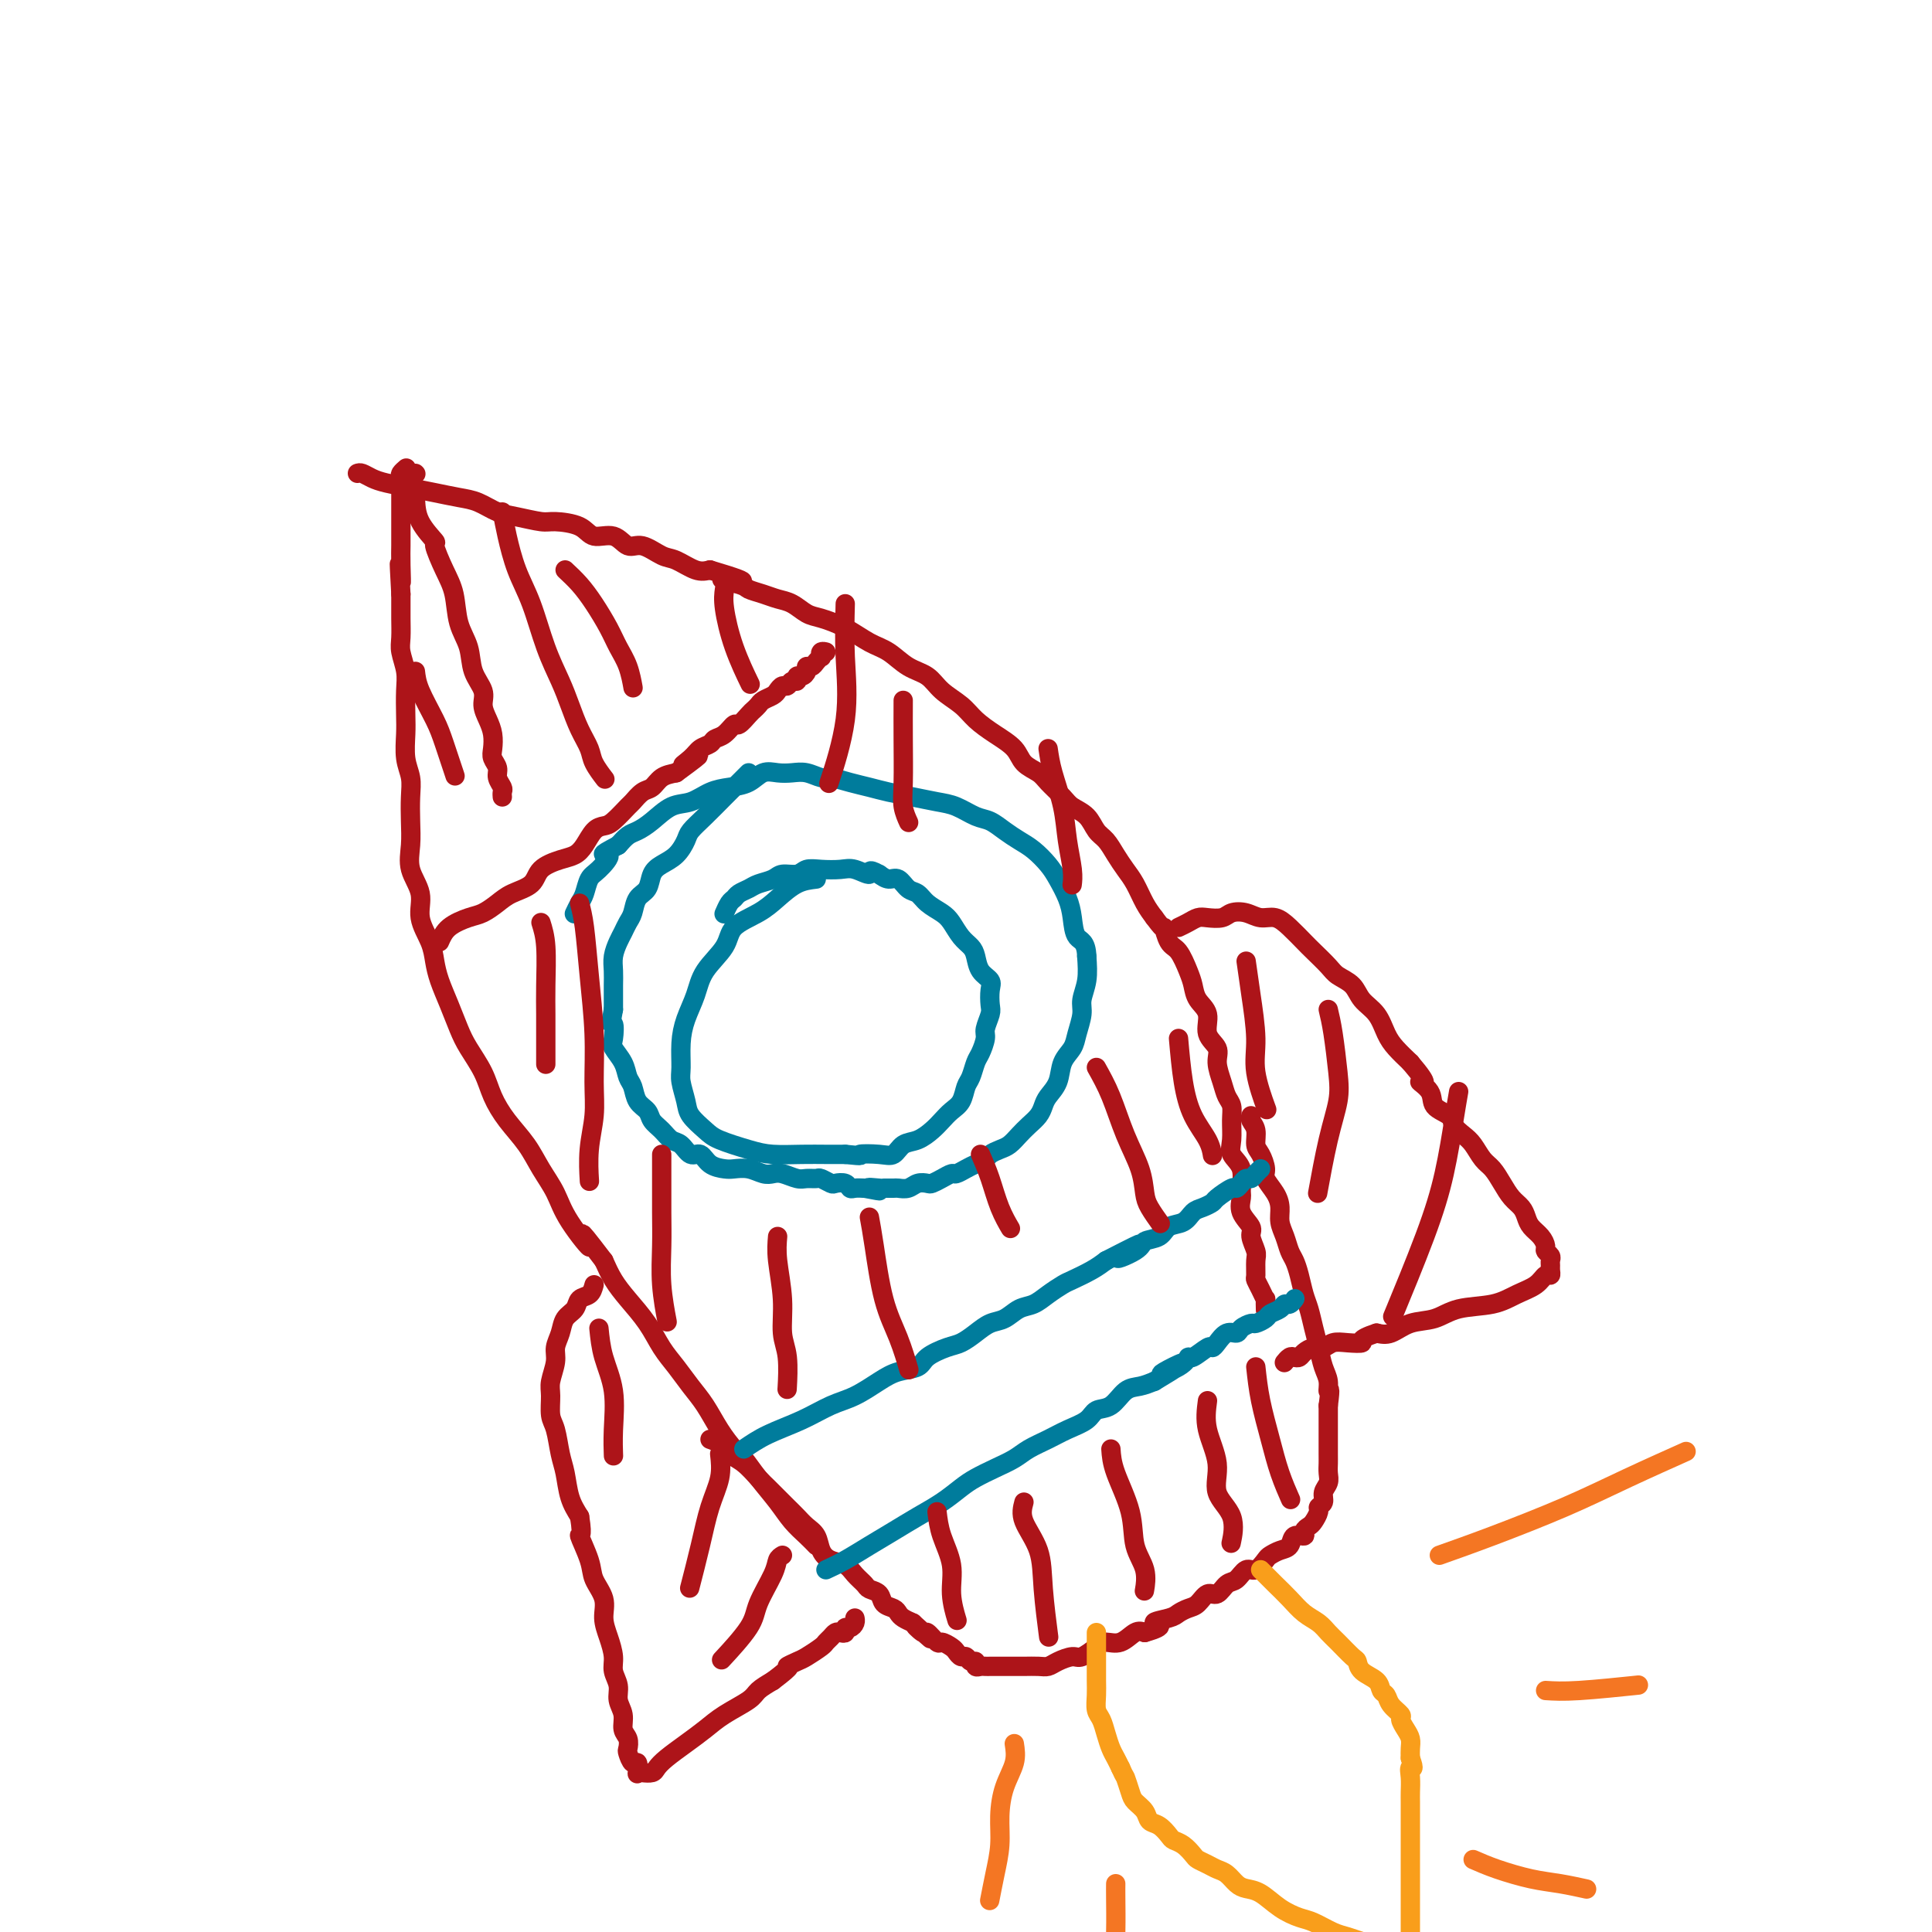 <svg viewBox='0 0 400 400' version='1.1' xmlns='http://www.w3.org/2000/svg' xmlns:xlink='http://www.w3.org/1999/xlink'><g fill='none' stroke='rgb(173,20,25)' stroke-width='4' stroke-linecap='round' stroke-linejoin='round'><path d='M169,320c-0.570,-0.594 -1.140,-1.189 -2,-2c-0.860,-0.811 -2.011,-1.840 -3,-3c-0.989,-1.160 -1.815,-2.451 -3,-4c-1.185,-1.549 -2.729,-3.355 -4,-5c-1.271,-1.645 -2.269,-3.128 -3,-4c-0.731,-0.872 -1.196,-1.132 -2,-2c-0.804,-0.868 -1.948,-2.345 -3,-4c-1.052,-1.655 -2.013,-3.488 -3,-5c-0.987,-1.512 -2.000,-2.704 -3,-4c-1.000,-1.296 -1.987,-2.695 -3,-4c-1.013,-1.305 -2.053,-2.515 -3,-4c-0.947,-1.485 -1.800,-3.243 -3,-5c-1.200,-1.757 -2.746,-3.511 -4,-5c-1.254,-1.489 -2.215,-2.711 -3,-4c-0.785,-1.289 -1.392,-2.644 -2,-4'/><path d='M125,261c-7.282,-9.584 -3.486,-4.043 -3,-3c0.486,1.043 -2.337,-2.411 -4,-5c-1.663,-2.589 -2.165,-4.313 -3,-6c-0.835,-1.687 -2.004,-3.339 -3,-5c-0.996,-1.661 -1.818,-3.333 -3,-5c-1.182,-1.667 -2.725,-3.330 -4,-5c-1.275,-1.670 -2.281,-3.348 -3,-5c-0.719,-1.652 -1.152,-3.278 -2,-5c-0.848,-1.722 -2.111,-3.542 -3,-5c-0.889,-1.458 -1.403,-2.556 -2,-4c-0.597,-1.444 -1.278,-3.235 -2,-5c-0.722,-1.765 -1.484,-3.503 -2,-5c-0.516,-1.497 -0.787,-2.752 -1,-4c-0.213,-1.248 -0.369,-2.489 -1,-4c-0.631,-1.511 -1.738,-3.291 -2,-5c-0.262,-1.709 0.322,-3.345 0,-5c-0.322,-1.655 -1.549,-3.327 -2,-5c-0.451,-1.673 -0.125,-3.345 0,-5c0.125,-1.655 0.047,-3.293 0,-5c-0.047,-1.707 -0.065,-3.484 0,-5c0.065,-1.516 0.213,-2.772 0,-4c-0.213,-1.228 -0.788,-2.428 -1,-4c-0.212,-1.572 -0.061,-3.516 0,-5c0.061,-1.484 0.030,-2.507 0,-4c-0.030,-1.493 -0.061,-3.456 0,-5c0.061,-1.544 0.212,-2.668 0,-4c-0.212,-1.332 -0.789,-2.871 -1,-4c-0.211,-1.129 -0.057,-1.849 0,-3c0.057,-1.151 0.015,-2.733 0,-4c-0.015,-1.267 -0.004,-2.219 0,-3c0.004,-0.781 0.002,-1.390 0,-2'/><path d='M83,123c-0.619,-10.922 -0.166,-4.726 0,-3c0.166,1.726 0.044,-1.017 0,-3c-0.044,-1.983 -0.012,-3.207 0,-4c0.012,-0.793 0.003,-1.157 0,-2c-0.003,-0.843 -0.001,-2.166 0,-3c0.001,-0.834 -0.001,-1.179 0,-2c0.001,-0.821 0.004,-2.119 0,-3c-0.004,-0.881 -0.015,-1.347 0,-2c0.015,-0.653 0.056,-1.495 0,-2c-0.056,-0.505 -0.207,-0.675 0,-1c0.207,-0.325 0.774,-0.807 1,-1c0.226,-0.193 0.113,-0.096 0,0'/><path d='M86,98c0.000,0.000 0.100,0.100 0.1,0.1'/><path d='M74,98c0.255,-0.089 0.510,-0.179 1,0c0.490,0.179 1.215,0.626 2,1c0.785,0.374 1.630,0.677 3,1c1.370,0.323 3.265,0.668 5,1c1.735,0.332 3.309,0.652 5,1c1.691,0.348 3.500,0.724 5,1c1.500,0.276 2.692,0.452 4,1c1.308,0.548 2.731,1.469 4,2c1.269,0.531 2.383,0.672 4,1c1.617,0.328 3.738,0.842 5,1c1.262,0.158 1.664,-0.041 3,0c1.336,0.041 3.606,0.321 5,1c1.394,0.679 1.914,1.758 3,2c1.086,0.242 2.740,-0.354 4,0c1.260,0.354 2.126,1.657 3,2c0.874,0.343 1.756,-0.276 3,0c1.244,0.276 2.849,1.445 4,2c1.151,0.555 1.848,0.496 3,1c1.152,0.504 2.758,1.573 4,2c1.242,0.427 2.121,0.214 3,0'/><path d='M147,118c11.813,3.499 4.845,2.247 3,2c-1.845,-0.247 1.434,0.510 3,1c1.566,0.490 1.420,0.713 2,1c0.580,0.287 1.886,0.640 3,1c1.114,0.360 2.036,0.728 3,1c0.964,0.272 1.969,0.447 3,1c1.031,0.553 2.088,1.484 3,2c0.912,0.516 1.678,0.617 3,1c1.322,0.383 3.201,1.046 5,2c1.799,0.954 3.520,2.198 5,3c1.480,0.802 2.721,1.162 4,2c1.279,0.838 2.596,2.153 4,3c1.404,0.847 2.895,1.227 4,2c1.105,0.773 1.823,1.939 3,3c1.177,1.061 2.814,2.017 4,3c1.186,0.983 1.921,1.993 3,3c1.079,1.007 2.500,2.012 4,3c1.500,0.988 3.077,1.959 4,3c0.923,1.041 1.191,2.152 2,3c0.809,0.848 2.160,1.433 3,2c0.840,0.567 1.170,1.114 2,2c0.830,0.886 2.162,2.109 3,3c0.838,0.891 1.183,1.449 2,2c0.817,0.551 2.106,1.095 3,2c0.894,0.905 1.394,2.170 2,3c0.606,0.830 1.317,1.226 2,2c0.683,0.774 1.338,1.926 2,3c0.662,1.074 1.332,2.071 2,3c0.668,0.929 1.334,1.788 2,3c0.666,1.212 1.333,2.775 2,4c0.667,1.225 1.333,2.113 2,3'/><path d='M239,190c2.583,3.537 2.040,1.881 2,2c-0.040,0.119 0.422,2.013 1,3c0.578,0.987 1.273,1.067 2,2c0.727,0.933 1.485,2.718 2,4c0.515,1.282 0.787,2.062 1,3c0.213,0.938 0.368,2.035 1,3c0.632,0.965 1.742,1.798 2,3c0.258,1.202 -0.334,2.773 0,4c0.334,1.227 1.596,2.110 2,3c0.404,0.890 -0.050,1.788 0,3c0.050,1.212 0.602,2.740 1,4c0.398,1.260 0.640,2.252 1,3c0.360,0.748 0.836,1.252 1,2c0.164,0.748 0.016,1.741 0,3c-0.016,1.259 0.101,2.784 0,4c-0.101,1.216 -0.422,2.124 0,3c0.422,0.876 1.585,1.719 2,3c0.415,1.281 0.082,2.999 0,4c-0.082,1.001 0.087,1.283 0,2c-0.087,0.717 -0.430,1.867 0,3c0.430,1.133 1.632,2.248 2,3c0.368,0.752 -0.098,1.142 0,2c0.098,0.858 0.761,2.183 1,3c0.239,0.817 0.054,1.127 0,2c-0.054,0.873 0.024,2.309 0,3c-0.024,0.691 -0.150,0.637 0,1c0.150,0.363 0.576,1.141 1,2c0.424,0.859 0.846,1.797 1,2c0.154,0.203 0.042,-0.330 0,0c-0.042,0.330 -0.012,1.523 0,2c0.012,0.477 0.006,0.239 0,0'/><path d='M91,195c0.463,-1.059 0.927,-2.118 2,-3c1.073,-0.882 2.757,-1.586 4,-2c1.243,-0.414 2.046,-0.537 3,-1c0.954,-0.463 2.058,-1.266 3,-2c0.942,-0.734 1.723,-1.401 3,-2c1.277,-0.599 3.052,-1.132 4,-2c0.948,-0.868 1.069,-2.071 2,-3c0.931,-0.929 2.672,-1.583 4,-2c1.328,-0.417 2.241,-0.596 3,-1c0.759,-0.404 1.363,-1.033 2,-2c0.637,-0.967 1.308,-2.271 2,-3c0.692,-0.729 1.407,-0.882 2,-1c0.593,-0.118 1.065,-0.202 2,-1c0.935,-0.798 2.333,-2.312 3,-3c0.667,-0.688 0.604,-0.552 1,-1c0.396,-0.448 1.250,-1.481 2,-2c0.750,-0.519 1.394,-0.524 2,-1c0.606,-0.476 1.173,-1.422 2,-2c0.827,-0.578 1.913,-0.789 3,-1'/><path d='M140,160c7.997,-5.836 3.490,-2.926 2,-2c-1.490,0.926 0.037,-0.132 1,-1c0.963,-0.868 1.361,-1.547 2,-2c0.639,-0.453 1.518,-0.680 2,-1c0.482,-0.320 0.567,-0.734 1,-1c0.433,-0.266 1.215,-0.386 2,-1c0.785,-0.614 1.573,-1.723 2,-2c0.427,-0.277 0.495,0.277 1,0c0.505,-0.277 1.449,-1.384 2,-2c0.551,-0.616 0.711,-0.742 1,-1c0.289,-0.258 0.707,-0.648 1,-1c0.293,-0.352 0.460,-0.668 1,-1c0.540,-0.332 1.454,-0.682 2,-1c0.546,-0.318 0.725,-0.606 1,-1c0.275,-0.394 0.647,-0.894 1,-1c0.353,-0.106 0.686,0.183 1,0c0.314,-0.183 0.610,-0.836 1,-1c0.390,-0.164 0.874,0.162 1,0c0.126,-0.162 -0.107,-0.813 0,-1c0.107,-0.187 0.553,0.091 1,0c0.447,-0.091 0.894,-0.550 1,-1c0.106,-0.450 -0.129,-0.890 0,-1c0.129,-0.110 0.622,0.110 1,0c0.378,-0.110 0.641,-0.551 1,-1c0.359,-0.449 0.814,-0.905 1,-1c0.186,-0.095 0.101,0.170 0,0c-0.101,-0.170 -0.220,-0.777 0,-1c0.220,-0.223 0.777,-0.064 1,0c0.223,0.064 0.111,0.032 0,0'/><path d='M147,298c0.689,0.236 1.378,0.472 2,1c0.622,0.528 1.178,1.349 2,2c0.822,0.651 1.911,1.133 3,2c1.089,0.867 2.179,2.119 3,3c0.821,0.881 1.375,1.391 2,2c0.625,0.609 1.323,1.317 2,2c0.677,0.683 1.333,1.341 2,2c0.667,0.659 1.347,1.318 2,2c0.653,0.682 1.281,1.386 2,2c0.719,0.614 1.529,1.137 2,2c0.471,0.863 0.602,2.066 1,3c0.398,0.934 1.061,1.598 2,2c0.939,0.402 2.154,0.540 3,1c0.846,0.460 1.325,1.240 2,2c0.675,0.760 1.547,1.499 2,2c0.453,0.501 0.489,0.764 1,1c0.511,0.236 1.498,0.444 2,1c0.502,0.556 0.518,1.458 1,2c0.482,0.542 1.428,0.723 2,1c0.572,0.277 0.769,0.652 1,1c0.231,0.348 0.494,0.671 1,1c0.506,0.329 1.253,0.665 2,1'/><path d='M189,336c6.671,6.035 2.350,2.124 1,1c-1.350,-1.124 0.272,0.539 1,1c0.728,0.461 0.562,-0.280 1,0c0.438,0.280 1.479,1.582 2,2c0.521,0.418 0.521,-0.047 1,0c0.479,0.047 1.438,0.605 2,1c0.562,0.395 0.729,0.627 1,1c0.271,0.373 0.646,0.888 1,1c0.354,0.112 0.686,-0.180 1,0c0.314,0.180 0.608,0.833 1,1c0.392,0.167 0.880,-0.151 1,0c0.120,0.151 -0.128,0.773 0,1c0.128,0.227 0.631,0.061 1,0c0.369,-0.061 0.605,-0.016 1,0c0.395,0.016 0.950,0.004 1,0c0.050,-0.004 -0.405,-0.001 0,0c0.405,0.001 1.669,0.000 2,0c0.331,-0.000 -0.269,-0.000 0,0c0.269,0.000 1.409,0.001 2,0c0.591,-0.001 0.632,-0.003 1,0c0.368,0.003 1.061,0.011 2,0c0.939,-0.011 2.123,-0.040 3,0c0.877,0.040 1.446,0.148 2,0c0.554,-0.148 1.092,-0.552 2,-1c0.908,-0.448 2.185,-0.941 3,-1c0.815,-0.059 1.166,0.317 2,0c0.834,-0.317 2.149,-1.325 3,-2c0.851,-0.675 1.238,-1.016 2,-1c0.762,0.016 1.897,0.389 3,0c1.103,-0.389 2.172,-1.540 3,-2c0.828,-0.460 1.414,-0.230 2,0'/><path d='M237,338c5.247,-1.488 2.364,-1.707 2,-2c-0.364,-0.293 1.789,-0.661 3,-1c1.211,-0.339 1.479,-0.649 2,-1c0.521,-0.351 1.294,-0.742 2,-1c0.706,-0.258 1.344,-0.382 2,-1c0.656,-0.618 1.331,-1.729 2,-2c0.669,-0.271 1.334,0.297 2,0c0.666,-0.297 1.334,-1.459 2,-2c0.666,-0.541 1.329,-0.459 2,-1c0.671,-0.541 1.348,-1.703 2,-2c0.652,-0.297 1.278,0.273 2,0c0.722,-0.273 1.540,-1.387 2,-2c0.460,-0.613 0.562,-0.724 1,-1c0.438,-0.276 1.213,-0.718 2,-1c0.787,-0.282 1.587,-0.404 2,-1c0.413,-0.596 0.439,-1.664 1,-2c0.561,-0.336 1.657,0.061 2,0c0.343,-0.061 -0.067,-0.580 0,-1c0.067,-0.420 0.610,-0.742 1,-1c0.390,-0.258 0.625,-0.453 1,-1c0.375,-0.547 0.889,-1.445 1,-2c0.111,-0.555 -0.180,-0.767 0,-1c0.180,-0.233 0.833,-0.485 1,-1c0.167,-0.515 -0.151,-1.291 0,-2c0.151,-0.709 0.773,-1.351 1,-2c0.227,-0.649 0.061,-1.303 0,-2c-0.061,-0.697 -0.016,-1.435 0,-2c0.016,-0.565 0.004,-0.955 0,-2c-0.004,-1.045 -0.001,-2.743 0,-4c0.001,-1.257 0.000,-2.073 0,-3c-0.000,-0.927 -0.000,-1.963 0,-3'/><path d='M275,291c0.606,-4.461 0.121,-3.112 0,-3c-0.121,0.112 0.122,-1.012 0,-2c-0.122,-0.988 -0.610,-1.838 -1,-3c-0.390,-1.162 -0.682,-2.635 -1,-4c-0.318,-1.365 -0.663,-2.621 -1,-4c-0.337,-1.379 -0.668,-2.883 -1,-4c-0.332,-1.117 -0.666,-1.849 -1,-3c-0.334,-1.151 -0.668,-2.720 -1,-4c-0.332,-1.280 -0.663,-2.271 -1,-3c-0.337,-0.729 -0.680,-1.195 -1,-2c-0.320,-0.805 -0.615,-1.949 -1,-3c-0.385,-1.051 -0.859,-2.010 -1,-3c-0.141,-0.990 0.051,-2.013 0,-3c-0.051,-0.987 -0.343,-1.940 -1,-3c-0.657,-1.060 -1.678,-2.227 -2,-3c-0.322,-0.773 0.053,-1.152 0,-2c-0.053,-0.848 -0.536,-2.164 -1,-3c-0.464,-0.836 -0.909,-1.191 -1,-2c-0.091,-0.809 0.171,-2.073 0,-3c-0.171,-0.927 -0.777,-1.519 -1,-2c-0.223,-0.481 -0.064,-0.852 0,-1c0.064,-0.148 0.032,-0.074 0,0'/></g>
<g fill='none' stroke='rgb(249,158,27)' stroke-width='4' stroke-linecap='round' stroke-linejoin='round'><path d='M227,338c0.000,0.547 0.000,1.094 0,2c-0.000,0.906 -0.001,2.172 0,3c0.001,0.828 0.003,1.218 0,2c-0.003,0.782 -0.012,1.955 0,3c0.012,1.045 0.045,1.960 0,3c-0.045,1.040 -0.167,2.204 0,3c0.167,0.796 0.622,1.224 1,2c0.378,0.776 0.679,1.899 1,3c0.321,1.101 0.663,2.181 1,3c0.337,0.819 0.668,1.377 1,2c0.332,0.623 0.666,1.312 1,2'/><path d='M232,366c0.948,2.153 0.816,1.537 1,2c0.184,0.463 0.682,2.007 1,3c0.318,0.993 0.456,1.436 1,2c0.544,0.564 1.493,1.251 2,2c0.507,0.749 0.572,1.562 1,2c0.428,0.438 1.218,0.502 2,1c0.782,0.498 1.557,1.429 2,2c0.443,0.571 0.556,0.783 1,1c0.444,0.217 1.221,0.440 2,1c0.779,0.560 1.559,1.459 2,2c0.441,0.541 0.541,0.726 1,1c0.459,0.274 1.277,0.637 2,1c0.723,0.363 1.351,0.725 2,1c0.649,0.275 1.320,0.461 2,1c0.680,0.539 1.368,1.430 2,2c0.632,0.570 1.207,0.820 2,1c0.793,0.180 1.805,0.290 3,1c1.195,0.710 2.574,2.022 4,3c1.426,0.978 2.898,1.624 4,2c1.102,0.376 1.832,0.482 3,1c1.168,0.518 2.773,1.449 4,2c1.227,0.551 2.076,0.724 3,1c0.924,0.276 1.923,0.656 3,1c1.077,0.344 2.233,0.651 3,1c0.767,0.349 1.146,0.738 2,1c0.854,0.262 2.183,0.395 3,1c0.817,0.605 1.122,1.681 2,2c0.878,0.319 2.328,-0.121 3,0c0.672,0.121 0.566,0.802 1,1c0.434,0.198 1.410,-0.086 2,0c0.590,0.086 0.795,0.543 1,1'/><path d='M299,409c6.821,2.940 2.375,0.792 1,0c-1.375,-0.792 0.321,-0.226 1,0c0.679,0.226 0.339,0.113 0,0'/><path d='M261,325c0.998,1.007 1.997,2.013 3,3c1.003,0.987 2.011,1.954 3,3c0.989,1.046 1.960,2.172 3,3c1.040,0.828 2.149,1.359 3,2c0.851,0.641 1.444,1.393 2,2c0.556,0.607 1.074,1.068 2,2c0.926,0.932 2.261,2.334 3,3c0.739,0.666 0.881,0.598 1,1c0.119,0.402 0.216,1.276 1,2c0.784,0.724 2.256,1.297 3,2c0.744,0.703 0.759,1.535 1,2c0.241,0.465 0.708,0.561 1,1c0.292,0.439 0.408,1.220 1,2c0.592,0.780 1.661,1.560 2,2c0.339,0.440 -0.053,0.541 0,1c0.053,0.459 0.550,1.278 1,2c0.450,0.722 0.852,1.348 1,2c0.148,0.652 0.042,1.329 0,2c-0.042,0.671 -0.021,1.335 0,2'/><path d='M292,364c1.083,2.849 0.290,1.971 0,2c-0.290,0.029 -0.078,0.965 0,2c0.078,1.035 0.021,2.168 0,3c-0.021,0.832 -0.006,1.364 0,2c0.006,0.636 0.001,1.378 0,2c-0.001,0.622 -0.000,1.125 0,2c0.000,0.875 0.000,2.121 0,3c-0.000,0.879 -0.000,1.389 0,2c0.000,0.611 0.000,1.322 0,2c-0.000,0.678 -0.000,1.322 0,2c0.000,0.678 0.000,1.390 0,2c-0.000,0.610 -0.000,1.118 0,2c0.000,0.882 0.000,2.138 0,3c-0.000,0.862 -0.000,1.331 0,2c0.000,0.669 0.000,1.540 0,2c-0.000,0.460 -0.000,0.509 0,1c0.000,0.491 0.000,1.424 0,2c-0.000,0.576 -0.000,0.795 0,1c0.000,0.205 0.000,0.395 0,1c-0.000,0.605 -0.000,1.624 0,2c0.000,0.376 0.000,0.107 0,0c-0.000,-0.107 -0.000,-0.054 0,0'/></g>
<g fill='none' stroke='rgb(173,20,25)' stroke-width='4' stroke-linecap='round' stroke-linejoin='round'><path d='M244,192c0.658,-0.311 1.316,-0.623 2,-1c0.684,-0.377 1.393,-0.820 2,-1c0.607,-0.180 1.110,-0.097 2,0c0.890,0.097 2.167,0.207 3,0c0.833,-0.207 1.223,-0.730 2,-1c0.777,-0.270 1.941,-0.287 3,0c1.059,0.287 2.012,0.877 3,1c0.988,0.123 2.012,-0.220 3,0c0.988,0.220 1.940,1.004 3,2c1.060,0.996 2.227,2.205 3,3c0.773,0.795 1.151,1.175 2,2c0.849,0.825 2.171,2.096 3,3c0.829,0.904 1.167,1.442 2,2c0.833,0.558 2.162,1.135 3,2c0.838,0.865 1.186,2.016 2,3c0.814,0.984 2.094,1.800 3,3c0.906,1.200 1.436,2.785 2,4c0.564,1.215 1.161,2.062 2,3c0.839,0.938 1.919,1.969 3,3'/><path d='M292,220c4.667,5.468 2.335,4.136 2,4c-0.335,-0.136 1.328,0.922 2,2c0.672,1.078 0.354,2.174 1,3c0.646,0.826 2.256,1.380 3,2c0.744,0.620 0.622,1.306 1,2c0.378,0.694 1.256,1.396 2,2c0.744,0.604 1.354,1.110 2,2c0.646,0.890 1.329,2.164 2,3c0.671,0.836 1.332,1.235 2,2c0.668,0.765 1.344,1.896 2,3c0.656,1.104 1.293,2.182 2,3c0.707,0.818 1.486,1.375 2,2c0.514,0.625 0.764,1.319 1,2c0.236,0.681 0.459,1.348 1,2c0.541,0.652 1.399,1.288 2,2c0.601,0.712 0.946,1.500 1,2c0.054,0.500 -0.182,0.711 0,1c0.182,0.289 0.781,0.656 1,1c0.219,0.344 0.056,0.665 0,1c-0.056,0.335 -0.005,0.684 0,1c0.005,0.316 -0.035,0.598 0,1c0.035,0.402 0.144,0.924 0,1c-0.144,0.076 -0.541,-0.293 -1,0c-0.459,0.293 -0.982,1.248 -2,2c-1.018,0.752 -2.533,1.299 -4,2c-1.467,0.701 -2.885,1.554 -5,2c-2.115,0.446 -4.926,0.484 -7,1c-2.074,0.516 -3.412,1.509 -5,2c-1.588,0.491 -3.428,0.478 -5,1c-1.572,0.522 -2.878,1.578 -4,2c-1.122,0.422 -2.061,0.211 -3,0'/><path d='M285,276c-4.252,1.377 -2.882,1.818 -3,2c-0.118,0.182 -1.723,0.104 -3,0c-1.277,-0.104 -2.226,-0.234 -3,0c-0.774,0.234 -1.373,0.834 -2,1c-0.627,0.166 -1.281,-0.100 -2,0c-0.719,0.100 -1.503,0.566 -2,1c-0.497,0.434 -0.708,0.834 -1,1c-0.292,0.166 -0.666,0.096 -1,0c-0.334,-0.096 -0.628,-0.218 -1,0c-0.372,0.218 -0.820,0.777 -1,1c-0.180,0.223 -0.090,0.112 0,0'/><path d='M123,266c-0.212,0.782 -0.424,1.563 -1,2c-0.576,0.437 -1.517,0.529 -2,1c-0.483,0.471 -0.506,1.321 -1,2c-0.494,0.679 -1.457,1.186 -2,2c-0.543,0.814 -0.667,1.935 -1,3c-0.333,1.065 -0.875,2.074 -1,3c-0.125,0.926 0.166,1.768 0,3c-0.166,1.232 -0.788,2.854 -1,4c-0.212,1.146 -0.015,1.817 0,3c0.015,1.183 -0.151,2.879 0,4c0.151,1.121 0.621,1.668 1,3c0.379,1.332 0.669,3.450 1,5c0.331,1.550 0.705,2.533 1,4c0.295,1.467 0.513,3.419 1,5c0.487,1.581 1.244,2.790 2,4'/><path d='M120,314c0.814,4.985 -0.150,3.449 0,4c0.150,0.551 1.416,3.189 2,5c0.584,1.811 0.486,2.795 1,4c0.514,1.205 1.639,2.629 2,4c0.361,1.371 -0.043,2.688 0,4c0.043,1.312 0.532,2.620 1,4c0.468,1.380 0.914,2.834 1,4c0.086,1.166 -0.188,2.045 0,3c0.188,0.955 0.839,1.985 1,3c0.161,1.015 -0.167,2.016 0,3c0.167,0.984 0.829,1.950 1,3c0.171,1.050 -0.147,2.184 0,3c0.147,0.816 0.761,1.313 1,2c0.239,0.687 0.103,1.565 0,2c-0.103,0.435 -0.172,0.428 0,1c0.172,0.572 0.584,1.722 1,2c0.416,0.278 0.836,-0.317 1,0c0.164,0.317 0.071,1.547 0,2c-0.071,0.453 -0.120,0.130 0,0c0.120,-0.130 0.408,-0.068 1,0c0.592,0.068 1.488,0.143 2,0c0.512,-0.143 0.641,-0.502 1,-1c0.359,-0.498 0.947,-1.134 2,-2c1.053,-0.866 2.571,-1.961 4,-3c1.429,-1.039 2.770,-2.021 4,-3c1.230,-0.979 2.350,-1.953 4,-3c1.650,-1.047 3.829,-2.166 5,-3c1.171,-0.834 1.335,-1.381 2,-2c0.665,-0.619 1.833,-1.309 3,-2'/><path d='M160,348c4.755,-3.567 3.144,-2.983 3,-3c-0.144,-0.017 1.180,-0.634 2,-1c0.820,-0.366 1.137,-0.480 2,-1c0.863,-0.520 2.272,-1.446 3,-2c0.728,-0.554 0.773,-0.736 1,-1c0.227,-0.264 0.634,-0.611 1,-1c0.366,-0.389 0.689,-0.822 1,-1c0.311,-0.178 0.609,-0.103 1,0c0.391,0.103 0.875,0.234 1,0c0.125,-0.234 -0.110,-0.833 0,-1c0.110,-0.167 0.566,0.100 1,0c0.434,-0.100 0.848,-0.565 1,-1c0.152,-0.435 0.044,-0.838 0,-1c-0.044,-0.162 -0.022,-0.081 0,0'/></g>
<g fill='none' stroke='rgb(0,124,156)' stroke-width='4' stroke-linecap='round' stroke-linejoin='round'><path d='M154,300c1.471,-1.008 2.942,-2.017 5,-3c2.058,-0.983 4.703,-1.941 7,-3c2.297,-1.059 4.248,-2.219 6,-3c1.752,-0.781 3.307,-1.182 5,-2c1.693,-0.818 3.524,-2.054 5,-3c1.476,-0.946 2.597,-1.601 4,-2c1.403,-0.399 3.089,-0.543 4,-1c0.911,-0.457 1.048,-1.226 2,-2c0.952,-0.774 2.719,-1.554 4,-2c1.281,-0.446 2.075,-0.557 3,-1c0.925,-0.443 1.980,-1.217 3,-2c1.020,-0.783 2.005,-1.574 3,-2c0.995,-0.426 2.000,-0.485 3,-1c1.000,-0.515 1.995,-1.485 3,-2c1.005,-0.515 2.019,-0.575 3,-1c0.981,-0.425 1.929,-1.216 3,-2c1.071,-0.784 2.267,-1.561 3,-2c0.733,-0.439 1.005,-0.541 2,-1c0.995,-0.459 2.713,-1.274 4,-2c1.287,-0.726 2.144,-1.363 3,-2'/><path d='M229,261c12.121,-6.229 4.923,-2.303 3,-1c-1.923,1.303 1.428,-0.017 3,-1c1.572,-0.983 1.366,-1.629 2,-2c0.634,-0.371 2.109,-0.466 3,-1c0.891,-0.534 1.199,-1.505 2,-2c0.801,-0.495 2.096,-0.512 3,-1c0.904,-0.488 1.415,-1.445 2,-2c0.585,-0.555 1.242,-0.708 2,-1c0.758,-0.292 1.618,-0.722 2,-1c0.382,-0.278 0.287,-0.404 1,-1c0.713,-0.596 2.232,-1.661 3,-2c0.768,-0.339 0.783,0.050 1,0c0.217,-0.050 0.636,-0.539 1,-1c0.364,-0.461 0.672,-0.894 1,-1c0.328,-0.106 0.676,0.116 1,0c0.324,-0.116 0.626,-0.570 1,-1c0.374,-0.430 0.821,-0.837 1,-1c0.179,-0.163 0.089,-0.081 0,0'/><path d='M171,325c1.244,-0.577 2.489,-1.154 4,-2c1.511,-0.846 3.290,-1.959 5,-3c1.710,-1.041 3.352,-2.008 5,-3c1.648,-0.992 3.301,-2.009 5,-3c1.699,-0.991 3.445,-1.956 5,-3c1.555,-1.044 2.918,-2.166 4,-3c1.082,-0.834 1.881,-1.378 3,-2c1.119,-0.622 2.556,-1.321 4,-2c1.444,-0.679 2.894,-1.336 4,-2c1.106,-0.664 1.867,-1.334 3,-2c1.133,-0.666 2.638,-1.328 4,-2c1.362,-0.672 2.580,-1.353 4,-2c1.420,-0.647 3.041,-1.258 4,-2c0.959,-0.742 1.257,-1.613 2,-2c0.743,-0.387 1.931,-0.289 3,-1c1.069,-0.711 2.019,-2.230 3,-3c0.981,-0.770 1.995,-0.791 3,-1c1.005,-0.209 2.003,-0.604 3,-1'/><path d='M239,286c10.822,-6.461 3.877,-3.112 2,-2c-1.877,1.112 1.314,-0.013 3,-1c1.686,-0.987 1.865,-1.835 2,-2c0.135,-0.165 0.224,0.355 1,0c0.776,-0.355 2.239,-1.583 3,-2c0.761,-0.417 0.819,-0.023 1,0c0.181,0.023 0.486,-0.323 1,-1c0.514,-0.677 1.236,-1.683 2,-2c0.764,-0.317 1.571,0.056 2,0c0.429,-0.056 0.481,-0.540 1,-1c0.519,-0.460 1.505,-0.897 2,-1c0.495,-0.103 0.500,0.126 1,0c0.500,-0.126 1.496,-0.607 2,-1c0.504,-0.393 0.517,-0.697 1,-1c0.483,-0.303 1.436,-0.603 2,-1c0.564,-0.397 0.739,-0.890 1,-1c0.261,-0.110 0.609,0.163 1,0c0.391,-0.163 0.826,-0.761 1,-1c0.174,-0.239 0.087,-0.120 0,0'/><path d='M169,182c-1.321,0.156 -2.641,0.312 -4,1c-1.359,0.688 -2.756,1.908 -4,3c-1.244,1.092 -2.335,2.055 -4,3c-1.665,0.945 -3.903,1.872 -5,3c-1.097,1.128 -1.054,2.456 -2,4c-0.946,1.544 -2.880,3.302 -4,5c-1.120,1.698 -1.425,3.335 -2,5c-0.575,1.665 -1.418,3.359 -2,5c-0.582,1.641 -0.901,3.229 -1,5c-0.099,1.771 0.022,3.724 0,5c-0.022,1.276 -0.185,1.875 0,3c0.185,1.125 0.720,2.777 1,4c0.280,1.223 0.306,2.016 1,3c0.694,0.984 2.057,2.159 3,3c0.943,0.841 1.466,1.350 3,2c1.534,0.650 4.080,1.442 6,2c1.920,0.558 3.216,0.881 5,1c1.784,0.119 4.057,0.032 6,0c1.943,-0.032 3.555,-0.009 5,0c1.445,0.009 2.722,0.005 4,0'/><path d='M175,239c4.502,0.472 2.756,0.153 3,0c0.244,-0.153 2.478,-0.138 4,0c1.522,0.138 2.333,0.399 3,0c0.667,-0.399 1.190,-1.458 2,-2c0.810,-0.542 1.909,-0.567 3,-1c1.091,-0.433 2.176,-1.275 3,-2c0.824,-0.725 1.387,-1.334 2,-2c0.613,-0.666 1.278,-1.390 2,-2c0.722,-0.610 1.503,-1.107 2,-2c0.497,-0.893 0.712,-2.183 1,-3c0.288,-0.817 0.651,-1.162 1,-2c0.349,-0.838 0.686,-2.168 1,-3c0.314,-0.832 0.606,-1.166 1,-2c0.394,-0.834 0.890,-2.166 1,-3c0.110,-0.834 -0.165,-1.168 0,-2c0.165,-0.832 0.770,-2.161 1,-3c0.230,-0.839 0.087,-1.187 0,-2c-0.087,-0.813 -0.116,-2.091 0,-3c0.116,-0.909 0.379,-1.450 0,-2c-0.379,-0.550 -1.400,-1.110 -2,-2c-0.600,-0.890 -0.779,-2.111 -1,-3c-0.221,-0.889 -0.486,-1.445 -1,-2c-0.514,-0.555 -1.278,-1.108 -2,-2c-0.722,-0.892 -1.401,-2.121 -2,-3c-0.599,-0.879 -1.119,-1.406 -2,-2c-0.881,-0.594 -2.123,-1.255 -3,-2c-0.877,-0.745 -1.390,-1.575 -2,-2c-0.610,-0.425 -1.318,-0.444 -2,-1c-0.682,-0.556 -1.337,-1.650 -2,-2c-0.663,-0.350 -1.332,0.043 -2,0c-0.668,-0.043 -1.334,-0.521 -2,-1'/><path d='M182,181c-2.626,-1.487 -1.691,-0.203 -2,0c-0.309,0.203 -1.863,-0.674 -3,-1c-1.137,-0.326 -1.856,-0.102 -3,0c-1.144,0.102 -2.714,0.083 -4,0c-1.286,-0.083 -2.288,-0.229 -3,0c-0.712,0.229 -1.135,0.835 -2,1c-0.865,0.165 -2.172,-0.111 -3,0c-0.828,0.111 -1.178,0.607 -2,1c-0.822,0.393 -2.118,0.681 -3,1c-0.882,0.319 -1.350,0.667 -2,1c-0.650,0.333 -1.481,0.650 -2,1c-0.519,0.350 -0.727,0.733 -1,1c-0.273,0.267 -0.612,0.418 -1,1c-0.388,0.582 -0.825,1.595 -1,2c-0.175,0.405 -0.087,0.203 0,0'/><path d='M155,160c-0.604,0.605 -1.208,1.211 -2,2c-0.792,0.789 -1.772,1.762 -3,3c-1.228,1.238 -2.703,2.741 -4,4c-1.297,1.259 -2.418,2.276 -3,3c-0.582,0.724 -0.627,1.157 -1,2c-0.373,0.843 -1.073,2.098 -2,3c-0.927,0.902 -2.080,1.453 -3,2c-0.920,0.547 -1.609,1.091 -2,2c-0.391,0.909 -0.486,2.183 -1,3c-0.514,0.817 -1.447,1.177 -2,2c-0.553,0.823 -0.726,2.110 -1,3c-0.274,0.890 -0.648,1.382 -1,2c-0.352,0.618 -0.683,1.362 -1,2c-0.317,0.638 -0.621,1.172 -1,2c-0.379,0.828 -0.834,1.951 -1,3c-0.166,1.049 -0.045,2.023 0,3c0.045,0.977 0.012,1.955 0,3c-0.012,1.045 -0.003,2.156 0,3c0.003,0.844 0.002,1.422 0,2'/><path d='M127,209c-0.781,4.078 -0.235,2.773 0,3c0.235,0.227 0.157,1.985 0,3c-0.157,1.015 -0.394,1.287 0,2c0.394,0.713 1.419,1.868 2,3c0.581,1.132 0.718,2.243 1,3c0.282,0.757 0.708,1.161 1,2c0.292,0.839 0.448,2.113 1,3c0.552,0.887 1.499,1.388 2,2c0.501,0.612 0.557,1.335 1,2c0.443,0.665 1.274,1.273 2,2c0.726,0.727 1.348,1.575 2,2c0.652,0.425 1.333,0.429 2,1c0.667,0.571 1.319,1.708 2,2c0.681,0.292 1.393,-0.263 2,0c0.607,0.263 1.111,1.342 2,2c0.889,0.658 2.164,0.895 3,1c0.836,0.105 1.234,0.080 2,0c0.766,-0.080 1.900,-0.214 3,0c1.100,0.214 2.167,0.775 3,1c0.833,0.225 1.431,0.113 2,0c0.569,-0.113 1.107,-0.227 2,0c0.893,0.227 2.141,0.797 3,1c0.859,0.203 1.328,0.041 2,0c0.672,-0.041 1.546,0.041 2,0c0.454,-0.041 0.489,-0.203 1,0c0.511,0.203 1.498,0.772 2,1c0.502,0.228 0.518,0.113 1,0c0.482,-0.113 1.428,-0.226 2,0c0.572,0.226 0.769,0.792 1,1c0.231,0.208 0.494,0.060 1,0c0.506,-0.060 1.253,-0.030 2,0'/><path d='M179,246c5.683,1.083 1.889,0.290 1,0c-0.889,-0.290 1.127,-0.077 2,0c0.873,0.077 0.604,0.017 1,0c0.396,-0.017 1.458,0.009 2,0c0.542,-0.009 0.564,-0.054 1,0c0.436,0.054 1.285,0.208 2,0c0.715,-0.208 1.295,-0.778 2,-1c0.705,-0.222 1.536,-0.097 2,0c0.464,0.097 0.561,0.167 1,0c0.439,-0.167 1.219,-0.569 2,-1c0.781,-0.431 1.561,-0.889 2,-1c0.439,-0.111 0.537,0.125 1,0c0.463,-0.125 1.293,-0.611 2,-1c0.707,-0.389 1.292,-0.681 2,-1c0.708,-0.319 1.541,-0.666 2,-1c0.459,-0.334 0.546,-0.656 1,-1c0.454,-0.344 1.277,-0.711 2,-1c0.723,-0.289 1.346,-0.500 2,-1c0.654,-0.500 1.340,-1.288 2,-2c0.660,-0.712 1.294,-1.347 2,-2c0.706,-0.653 1.483,-1.322 2,-2c0.517,-0.678 0.772,-1.364 1,-2c0.228,-0.636 0.428,-1.222 1,-2c0.572,-0.778 1.516,-1.748 2,-3c0.484,-1.252 0.507,-2.785 1,-4c0.493,-1.215 1.456,-2.112 2,-3c0.544,-0.888 0.668,-1.765 1,-3c0.332,-1.235 0.873,-2.826 1,-4c0.127,-1.174 -0.158,-1.932 0,-3c0.158,-1.068 0.759,-2.448 1,-4c0.241,-1.552 0.120,-3.276 0,-5'/><path d='M225,198c-0.092,-3.189 -1.322,-3.161 -2,-4c-0.678,-0.839 -0.803,-2.546 -1,-4c-0.197,-1.454 -0.464,-2.655 -1,-4c-0.536,-1.345 -1.340,-2.835 -2,-4c-0.660,-1.165 -1.177,-2.004 -2,-3c-0.823,-0.996 -1.952,-2.150 -3,-3c-1.048,-0.850 -2.016,-1.397 -3,-2c-0.984,-0.603 -1.984,-1.261 -3,-2c-1.016,-0.739 -2.049,-1.560 -3,-2c-0.951,-0.440 -1.822,-0.499 -3,-1c-1.178,-0.501 -2.664,-1.444 -4,-2c-1.336,-0.556 -2.523,-0.726 -4,-1c-1.477,-0.274 -3.243,-0.652 -5,-1c-1.757,-0.348 -3.506,-0.667 -5,-1c-1.494,-0.333 -2.735,-0.682 -4,-1c-1.265,-0.318 -2.554,-0.607 -4,-1c-1.446,-0.393 -3.048,-0.889 -4,-1c-0.952,-0.111 -1.255,0.165 -2,0c-0.745,-0.165 -1.931,-0.770 -3,-1c-1.069,-0.230 -2.022,-0.087 -3,0c-0.978,0.087 -1.983,0.116 -3,0c-1.017,-0.116 -2.046,-0.378 -3,0c-0.954,0.378 -1.833,1.395 -3,2c-1.167,0.605 -2.623,0.799 -4,1c-1.377,0.201 -2.676,0.411 -4,1c-1.324,0.589 -2.672,1.558 -4,2c-1.328,0.442 -2.635,0.359 -4,1c-1.365,0.641 -2.789,2.007 -4,3c-1.211,0.993 -2.211,1.614 -3,2c-0.789,0.386 -1.368,0.539 -2,1c-0.632,0.461 -1.316,1.231 -2,2'/><path d='M128,175c-5.002,2.613 -2.506,1.644 -2,2c0.506,0.356 -0.978,2.036 -2,3c-1.022,0.964 -1.580,1.211 -2,2c-0.420,0.789 -0.700,2.119 -1,3c-0.300,0.881 -0.619,1.314 -1,2c-0.381,0.686 -0.823,1.625 -1,2c-0.177,0.375 -0.088,0.188 0,0'/></g>
<g fill='none' stroke='rgb(244,118,35)' stroke-width='4' stroke-linecap='round' stroke-linejoin='round'><path d='M210,361c0.195,1.268 0.389,2.536 0,4c-0.389,1.464 -1.362,3.125 -2,5c-0.638,1.875 -0.942,3.964 -1,6c-0.058,2.036 0.129,4.020 0,6c-0.129,1.980 -0.573,3.956 -1,6c-0.427,2.044 -0.836,4.155 -1,5c-0.164,0.845 -0.082,0.422 0,0'/><path d='M231,390c-0.008,0.648 -0.016,1.295 0,3c0.016,1.705 0.056,4.467 0,7c-0.056,2.533 -0.207,4.836 0,7c0.207,2.164 0.774,4.190 1,5c0.226,0.810 0.113,0.405 0,0'/><path d='M305,385c1.463,0.641 2.925,1.282 5,2c2.075,0.718 4.762,1.512 7,2c2.238,0.488 4.026,0.670 6,1c1.974,0.330 4.136,0.809 5,1c0.864,0.191 0.432,0.096 0,0'/><path d='M320,350c1.733,0.111 3.467,0.222 7,0c3.533,-0.222 8.867,-0.778 11,-1c2.133,-0.222 1.067,-0.111 0,0'/><path d='M298,322c3.257,-1.153 6.514,-2.306 11,-4c4.486,-1.694 10.203,-3.928 15,-6c4.797,-2.072 8.676,-3.981 13,-6c4.324,-2.019 9.093,-4.148 11,-5c1.907,-0.852 0.954,-0.426 0,0'/></g>
<g fill='none' stroke='rgb(173,20,25)' stroke-width='4' stroke-linecap='round' stroke-linejoin='round'><path d='M86,103c0.071,1.658 0.141,3.316 1,5c0.859,1.684 2.505,3.394 3,4c0.495,0.606 -0.162,0.107 0,1c0.162,0.893 1.141,3.179 2,5c0.859,1.821 1.597,3.176 2,5c0.403,1.824 0.471,4.116 1,6c0.529,1.884 1.517,3.361 2,5c0.483,1.639 0.459,3.439 1,5c0.541,1.561 1.648,2.883 2,4c0.352,1.117 -0.050,2.028 0,3c0.050,0.972 0.553,2.004 1,3c0.447,0.996 0.837,1.957 1,3c0.163,1.043 0.100,2.167 0,3c-0.100,0.833 -0.237,1.375 0,2c0.237,0.625 0.848,1.334 1,2c0.152,0.666 -0.155,1.289 0,2c0.155,0.711 0.774,1.510 1,2c0.226,0.490 0.061,0.670 0,1c-0.061,0.330 -0.017,0.808 0,1c0.017,0.192 0.009,0.096 0,0'/><path d='M104,106c0.268,1.473 0.537,2.945 1,5c0.463,2.055 1.121,4.691 2,7c0.879,2.309 1.978,4.291 3,7c1.022,2.709 1.965,6.147 3,9c1.035,2.853 2.160,5.123 3,7c0.840,1.877 1.395,3.362 2,5c0.605,1.638 1.259,3.431 2,5c0.741,1.569 1.570,2.915 2,4c0.430,1.085 0.462,1.907 1,3c0.538,1.093 1.582,2.455 2,3c0.418,0.545 0.209,0.272 0,0'/><path d='M117,118c1.007,0.941 2.014,1.881 3,3c0.986,1.119 1.953,2.416 3,4c1.047,1.584 2.176,3.455 3,5c0.824,1.545 1.345,2.765 2,4c0.655,1.235 1.446,2.486 2,4c0.554,1.514 0.873,3.290 1,4c0.127,0.710 0.064,0.355 0,0'/><path d='M150,122c-0.137,0.994 -0.274,1.988 0,4c0.274,2.012 0.958,5.042 2,8c1.042,2.958 2.440,5.845 3,7c0.560,1.155 0.280,0.577 0,0'/><path d='M86,139c0.128,1.115 0.255,2.230 1,4c0.745,1.770 2.107,4.196 3,6c0.893,1.804 1.317,2.986 2,5c0.683,2.014 1.624,4.861 2,6c0.376,1.139 0.188,0.569 0,0'/><path d='M258,199c0.293,2.096 0.587,4.191 1,7c0.413,2.809 0.946,6.330 1,9c0.054,2.670 -0.370,4.488 0,7c0.370,2.512 1.534,5.718 2,7c0.466,1.282 0.233,0.641 0,0'/><path d='M275,209c0.321,1.346 0.643,2.691 1,5c0.357,2.309 0.750,5.580 1,8c0.250,2.420 0.356,3.989 0,6c-0.356,2.011 -1.173,4.465 -2,8c-0.827,3.535 -1.665,8.153 -2,10c-0.335,1.847 -0.168,0.924 0,0'/><path d='M302,226c-0.270,1.565 -0.539,3.129 -1,6c-0.461,2.871 -1.113,7.048 -2,11c-0.887,3.952 -2.008,7.679 -4,13c-1.992,5.321 -4.855,12.234 -6,15c-1.145,2.766 -0.573,1.383 0,0'/><path d='M124,275c0.196,1.946 0.392,3.892 1,6c0.608,2.108 1.627,4.380 2,7c0.373,2.620 0.100,5.590 0,8c-0.100,2.410 -0.029,4.260 0,5c0.029,0.740 0.014,0.370 0,0'/><path d='M149,301c0.182,1.612 0.364,3.225 0,5c-0.364,1.775 -1.273,3.713 -2,6c-0.727,2.287 -1.273,4.923 -2,8c-0.727,3.077 -1.636,6.593 -2,8c-0.364,1.407 -0.182,0.703 0,0'/><path d='M162,322c-0.395,0.237 -0.790,0.474 -1,1c-0.210,0.526 -0.236,1.340 -1,3c-0.764,1.660 -2.267,4.167 -3,6c-0.733,1.833 -0.697,2.994 -2,5c-1.303,2.006 -3.944,4.859 -5,6c-1.056,1.141 -0.528,0.571 0,0'/><path d='M112,191c0.423,1.349 0.845,2.698 1,5c0.155,2.302 0.041,5.556 0,8c-0.041,2.444 -0.011,4.078 0,6c0.011,1.922 0.003,4.133 0,6c-0.003,1.867 -0.001,3.391 0,4c0.001,0.609 0.000,0.305 0,0'/><path d='M120,187c0.340,1.276 0.681,2.551 1,5c0.319,2.449 0.618,6.070 1,10c0.382,3.930 0.849,8.168 1,12c0.151,3.832 -0.012,7.259 0,10c0.012,2.741 0.199,4.797 0,7c-0.199,2.203 -0.784,4.555 -1,7c-0.216,2.445 -0.062,4.984 0,6c0.062,1.016 0.031,0.508 0,0'/><path d='M137,239c0.002,1.483 0.004,2.966 0,5c-0.004,2.034 -0.015,4.620 0,7c0.015,2.380 0.056,4.556 0,7c-0.056,2.444 -0.207,5.158 0,8c0.207,2.842 0.774,5.812 1,7c0.226,1.188 0.113,0.594 0,0'/><path d='M161,256c-0.121,1.392 -0.243,2.784 0,5c0.243,2.216 0.850,5.257 1,8c0.150,2.743 -0.156,5.189 0,7c0.156,1.811 0.773,2.988 1,5c0.227,2.012 0.065,4.861 0,6c-0.065,1.139 -0.032,0.570 0,0'/><path d='M180,252c0.271,1.485 0.542,2.970 1,6c0.458,3.030 1.102,7.606 2,11c0.898,3.394 2.049,5.606 3,8c0.951,2.394 1.700,4.970 2,6c0.300,1.030 0.150,0.515 0,0'/><path d='M203,239c0.679,1.554 1.357,3.107 2,5c0.643,1.893 1.250,4.125 2,6c0.750,1.875 1.643,3.393 2,4c0.357,0.607 0.179,0.304 0,0'/><path d='M227,221c1.012,1.806 2.024,3.613 3,6c0.976,2.387 1.915,5.355 3,8c1.085,2.645 2.316,4.969 3,7c0.684,2.031 0.823,3.771 1,5c0.177,1.229 0.394,1.946 1,3c0.606,1.054 1.602,2.444 2,3c0.398,0.556 0.199,0.278 0,0'/><path d='M244,215c0.279,3.139 0.558,6.278 1,9c0.442,2.722 1.046,5.029 2,7c0.954,1.971 2.257,3.608 3,5c0.743,1.392 0.927,2.541 1,3c0.073,0.459 0.037,0.230 0,0'/><path d='M217,155c0.218,1.491 0.437,2.981 1,5c0.563,2.019 1.471,4.566 2,7c0.529,2.434 0.678,4.756 1,7c0.322,2.244 0.818,4.412 1,6c0.182,1.588 0.052,2.597 0,3c-0.052,0.403 -0.026,0.202 0,0'/><path d='M187,145c-0.008,2.490 -0.016,4.979 0,8c0.016,3.021 0.056,6.573 0,9c-0.056,2.427 -0.207,3.730 0,5c0.207,1.270 0.774,2.506 1,3c0.226,0.494 0.113,0.247 0,0'/><path d='M175,125c-0.089,3.536 -0.179,7.071 0,11c0.179,3.929 0.625,8.250 0,13c-0.625,4.750 -2.321,9.929 -3,12c-0.679,2.071 -0.339,1.036 0,0'/><path d='M194,313c0.188,1.576 0.376,3.152 1,5c0.624,1.848 1.683,3.970 2,6c0.317,2.030 -0.107,3.970 0,6c0.107,2.030 0.745,4.152 1,5c0.255,0.848 0.128,0.424 0,0'/><path d='M212,311c-0.317,1.182 -0.635,2.364 0,4c0.635,1.636 2.222,3.727 3,6c0.778,2.273 0.748,4.727 1,8c0.252,3.273 0.786,7.364 1,9c0.214,1.636 0.107,0.818 0,0'/><path d='M230,300c0.097,1.388 0.194,2.775 1,5c0.806,2.225 2.321,5.287 3,8c0.679,2.713 0.522,5.078 1,7c0.478,1.922 1.590,3.402 2,5c0.410,1.598 0.117,3.314 0,4c-0.117,0.686 -0.059,0.343 0,0'/><path d='M250,290c-0.251,1.895 -0.502,3.791 0,6c0.502,2.209 1.756,4.733 2,7c0.244,2.267 -0.522,4.278 0,6c0.522,1.722 2.333,3.156 3,5c0.667,1.844 0.191,4.098 0,5c-0.191,0.902 -0.095,0.451 0,0'/><path d='M260,283c0.241,2.225 0.482,4.450 1,7c0.518,2.550 1.314,5.426 2,8c0.686,2.574 1.262,4.847 2,7c0.738,2.153 1.640,4.187 2,5c0.360,0.813 0.180,0.407 0,0'/></g>
</svg>